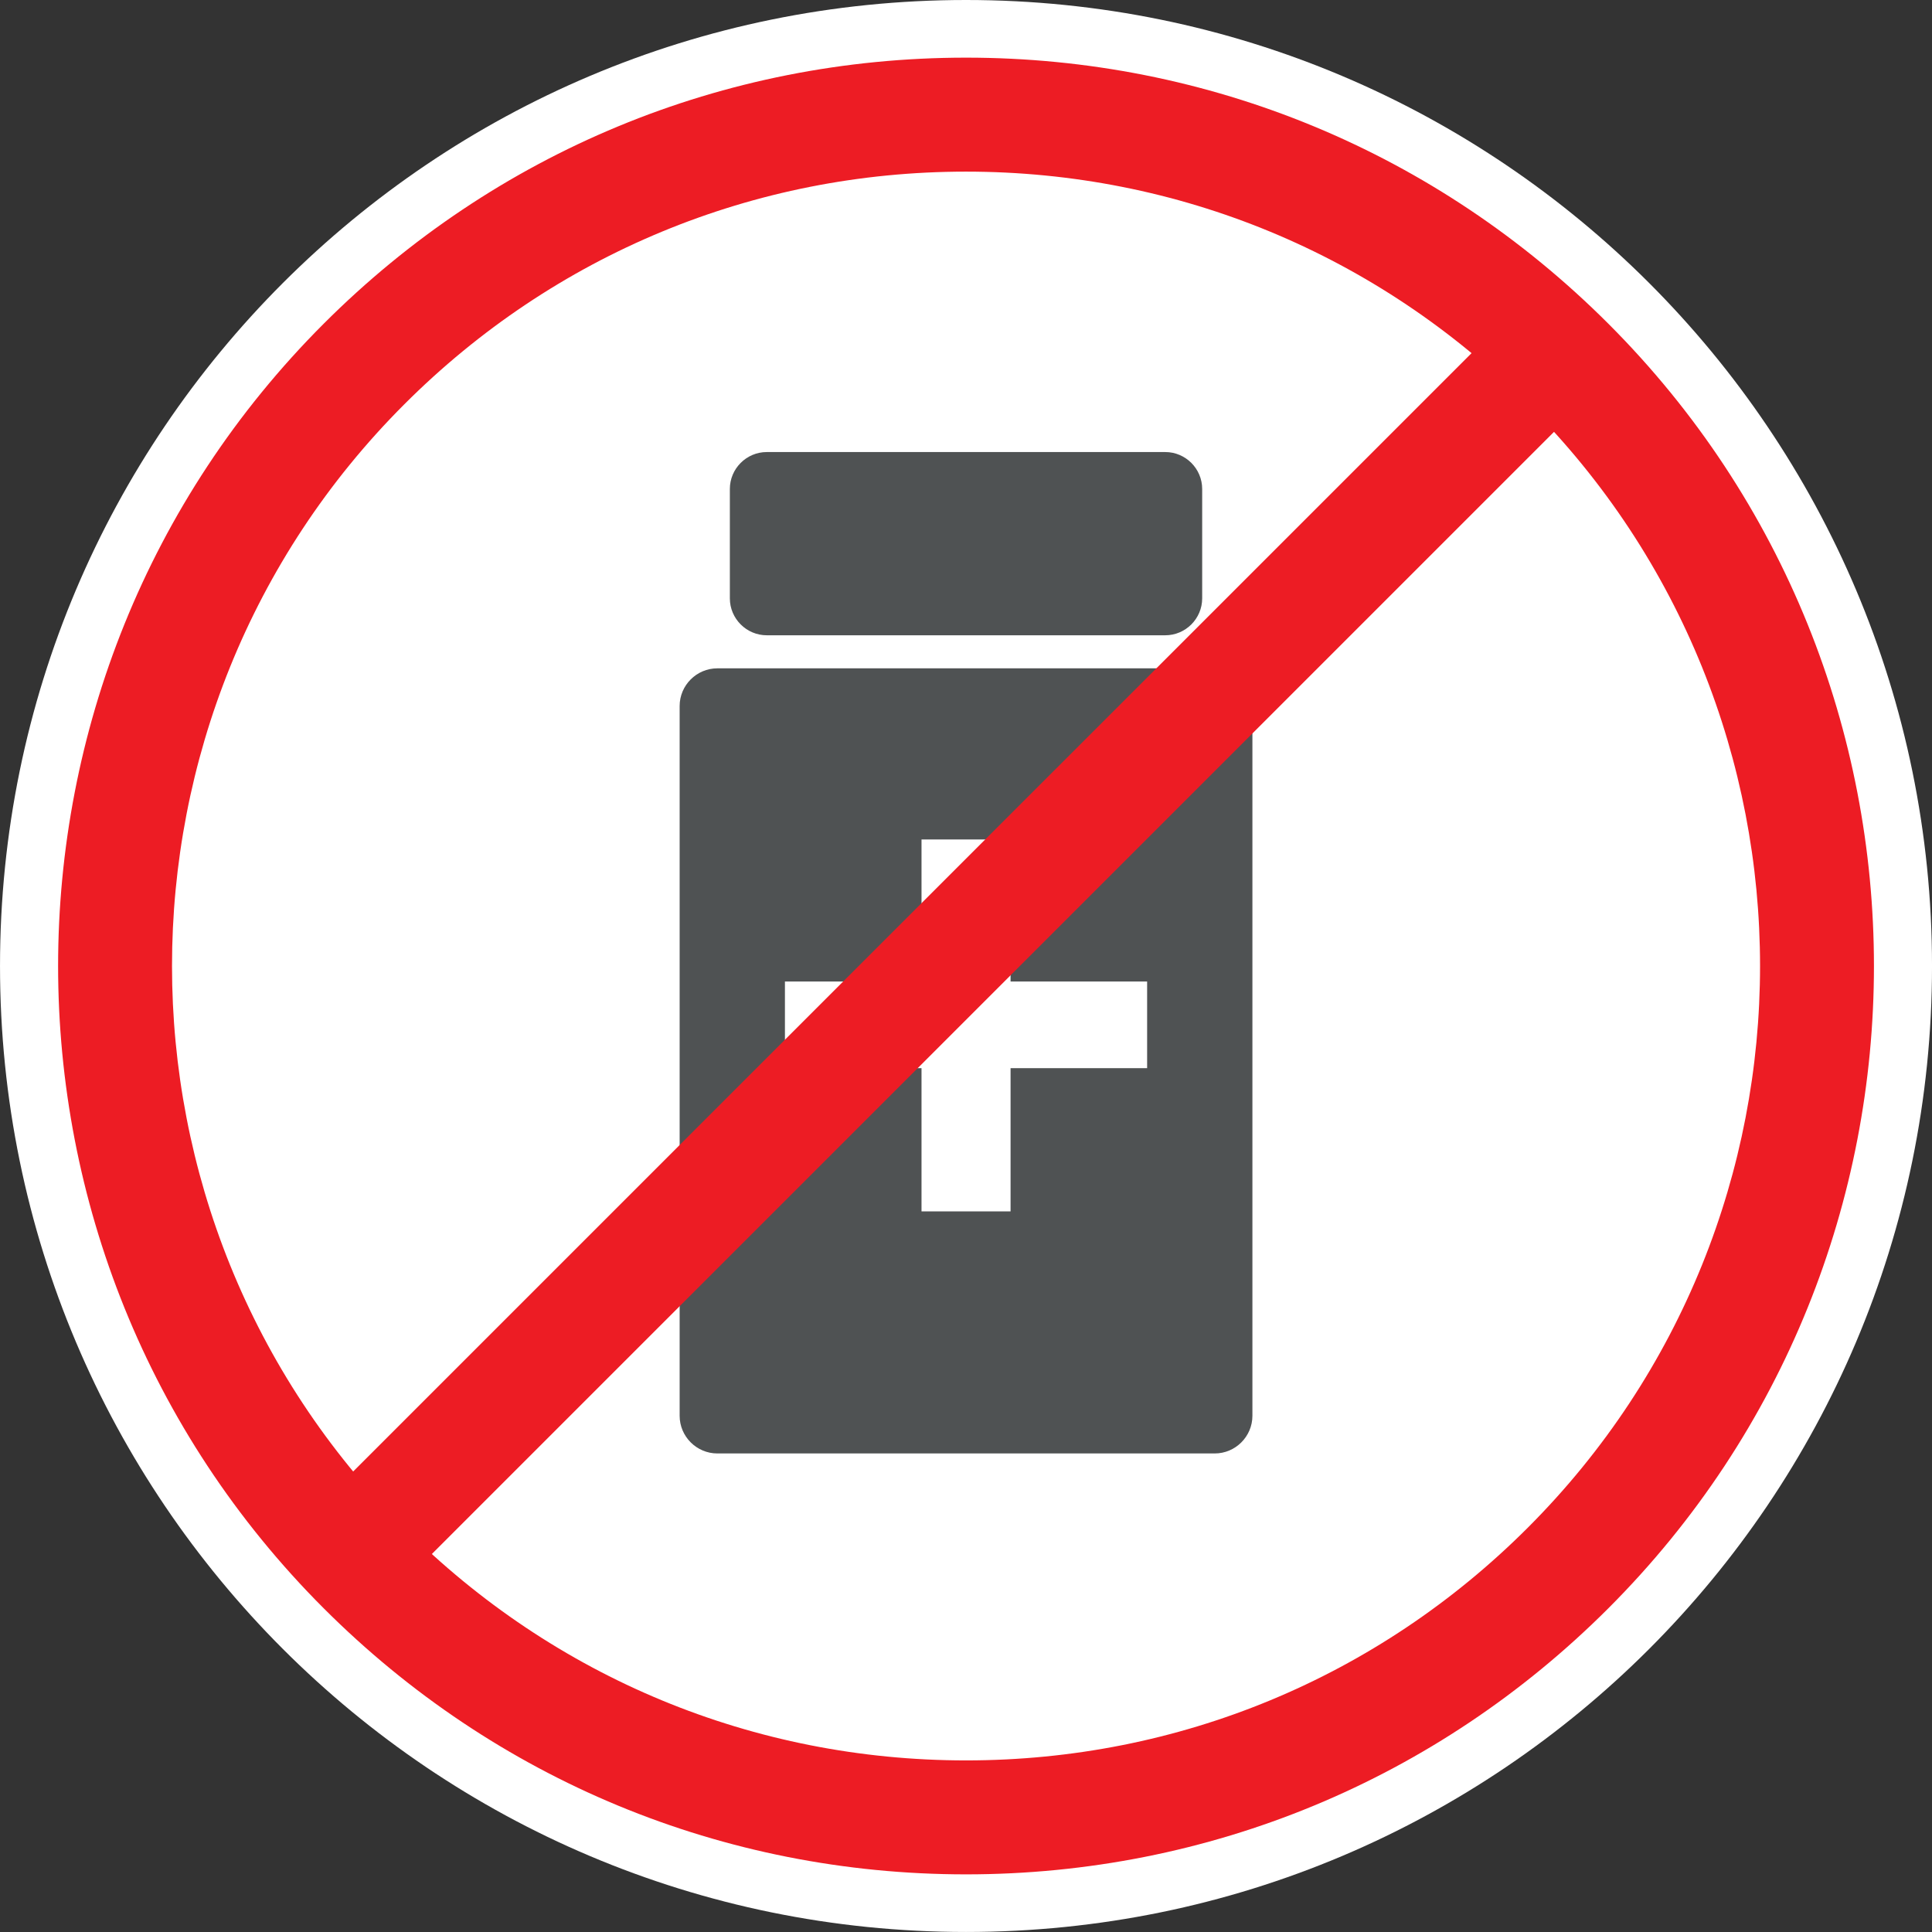 <?xml version="1.0" encoding="UTF-8" standalone="no"?>
<svg
   xmlns:dc="http://purl.org/dc/elements/1.1/"
   xmlns:cc="http://creativecommons.org/ns#"
   xmlns:rdf="http://www.w3.org/1999/02/22-rdf-syntax-ns#"
   xmlns:svg="http://www.w3.org/2000/svg"
   xmlns="http://www.w3.org/2000/svg"
   version="1.1"
   id="svg17571"
   viewBox="0 0 90.281 90.28"
   height="90.28"
   width="90.281">
  <rect x="0" y="0" width="90.281" height="90.28" fill="#333333" stroke="none"/>
  <defs
     id="defs17573" />
  <g
     transform="translate(-49.145,-412.936)"
     id="layer1">
    <g
       id="g9996"
       transform="matrix(1.25,0,0,-1.25,-451.732,1314.466)">
      <g
         id="g8984"
         transform="translate(472.927,685.112)">
        <path
           d="m 0,0 c 0,-19.944 -16.168,-36.112 -36.112,-36.112 -19.945,0 -36.113,16.168 -36.113,36.112 0,19.944 16.168,36.112 36.113,36.112 C -16.168,36.112 0,19.944 0,0"
           style="fill:#ffffff;fill-opacity:1;fill-rule:nonzero;stroke:none"
           id="path8986" />
      </g>
      <g
         id="g8988"
         transform="translate(438.48,681.293)">
        <path
           d="m 0,0 5.105,0 0,3.239 -5.105,0 0,5.309 -3.329,0 0,-5.309 -5.106,0 0,-3.239 5.106,0 0,-5.355 3.329,0 L 0,0 Z m 9.041,-12.996 c 0,-0.774 -0.634,-1.408 -1.408,-1.408 l -18.595,0 c -0.775,0 -1.409,0.634 -1.409,1.408 l 0,26.534 c 0,0.774 0.634,1.408 1.409,1.408 l 18.595,0 c 0.774,0 1.408,-0.634 1.408,-1.408 l 0,-26.534 z"
           style="fill:#4f5253;fill-opacity:1;fill-rule:nonzero;stroke:none"
           id="path8990" />
      </g>
      <g
         id="g8992"
         transform="translate(445.643,698.855)">
        <path
           d="m 0,0 c 0,-0.759 -0.621,-1.38 -1.38,-1.38 l -14.897,0 c -0.759,0 -1.38,0.621 -1.38,1.38 l 0,4.09 c 0,0.759 0.621,1.38 1.38,1.38 l 14.897,0 C -0.621,5.47 0,4.849 0,4.09 L 0,0 Z"
           style="fill:#4f5253;fill-opacity:1;fill-rule:nonzero;stroke:none"
           id="path8994" />
      </g>
      <g
         id="g8996"
         transform="translate(436.815,651.154)">
        <path
           d="m 0,0 c -9.07,0 -17.598,3.532 -24.012,9.946 -13.239,13.24 -13.239,34.783 0,48.023 6.414,6.414 14.942,9.946 24.012,9.946 9.07,0 17.598,-3.532 24.012,-9.946 13.239,-13.24 13.239,-34.783 0,-48.023 C 17.598,3.532 9.07,0 0,0 m 0,63.654 c -7.932,0 -15.39,-3.089 -20.999,-8.698 -11.579,-11.578 -11.579,-30.419 0,-41.998 C -15.39,7.349 -7.932,4.26 0,4.26 c 7.932,0 15.39,3.089 20.999,8.698 11.579,11.579 11.579,30.42 0,41.998 C 15.39,60.565 7.932,63.654 0,63.654"
           style="fill:#ed1c24;fill-opacity:1;fill-rule:nonzero;stroke:none"
           id="path8998" />
      </g>
      <g
         id="g9000"
         transform="translate(414.11,660.394)">
        <path
           d="M 0,0 -3.013,3.013 43.41,49.435 46.422,46.422 0,0 Z"
           style="fill:#ed1c24;fill-opacity:1;fill-rule:nonzero;stroke:none"
           id="path9002" />
      </g>
    </g>
  </g>
</svg>
